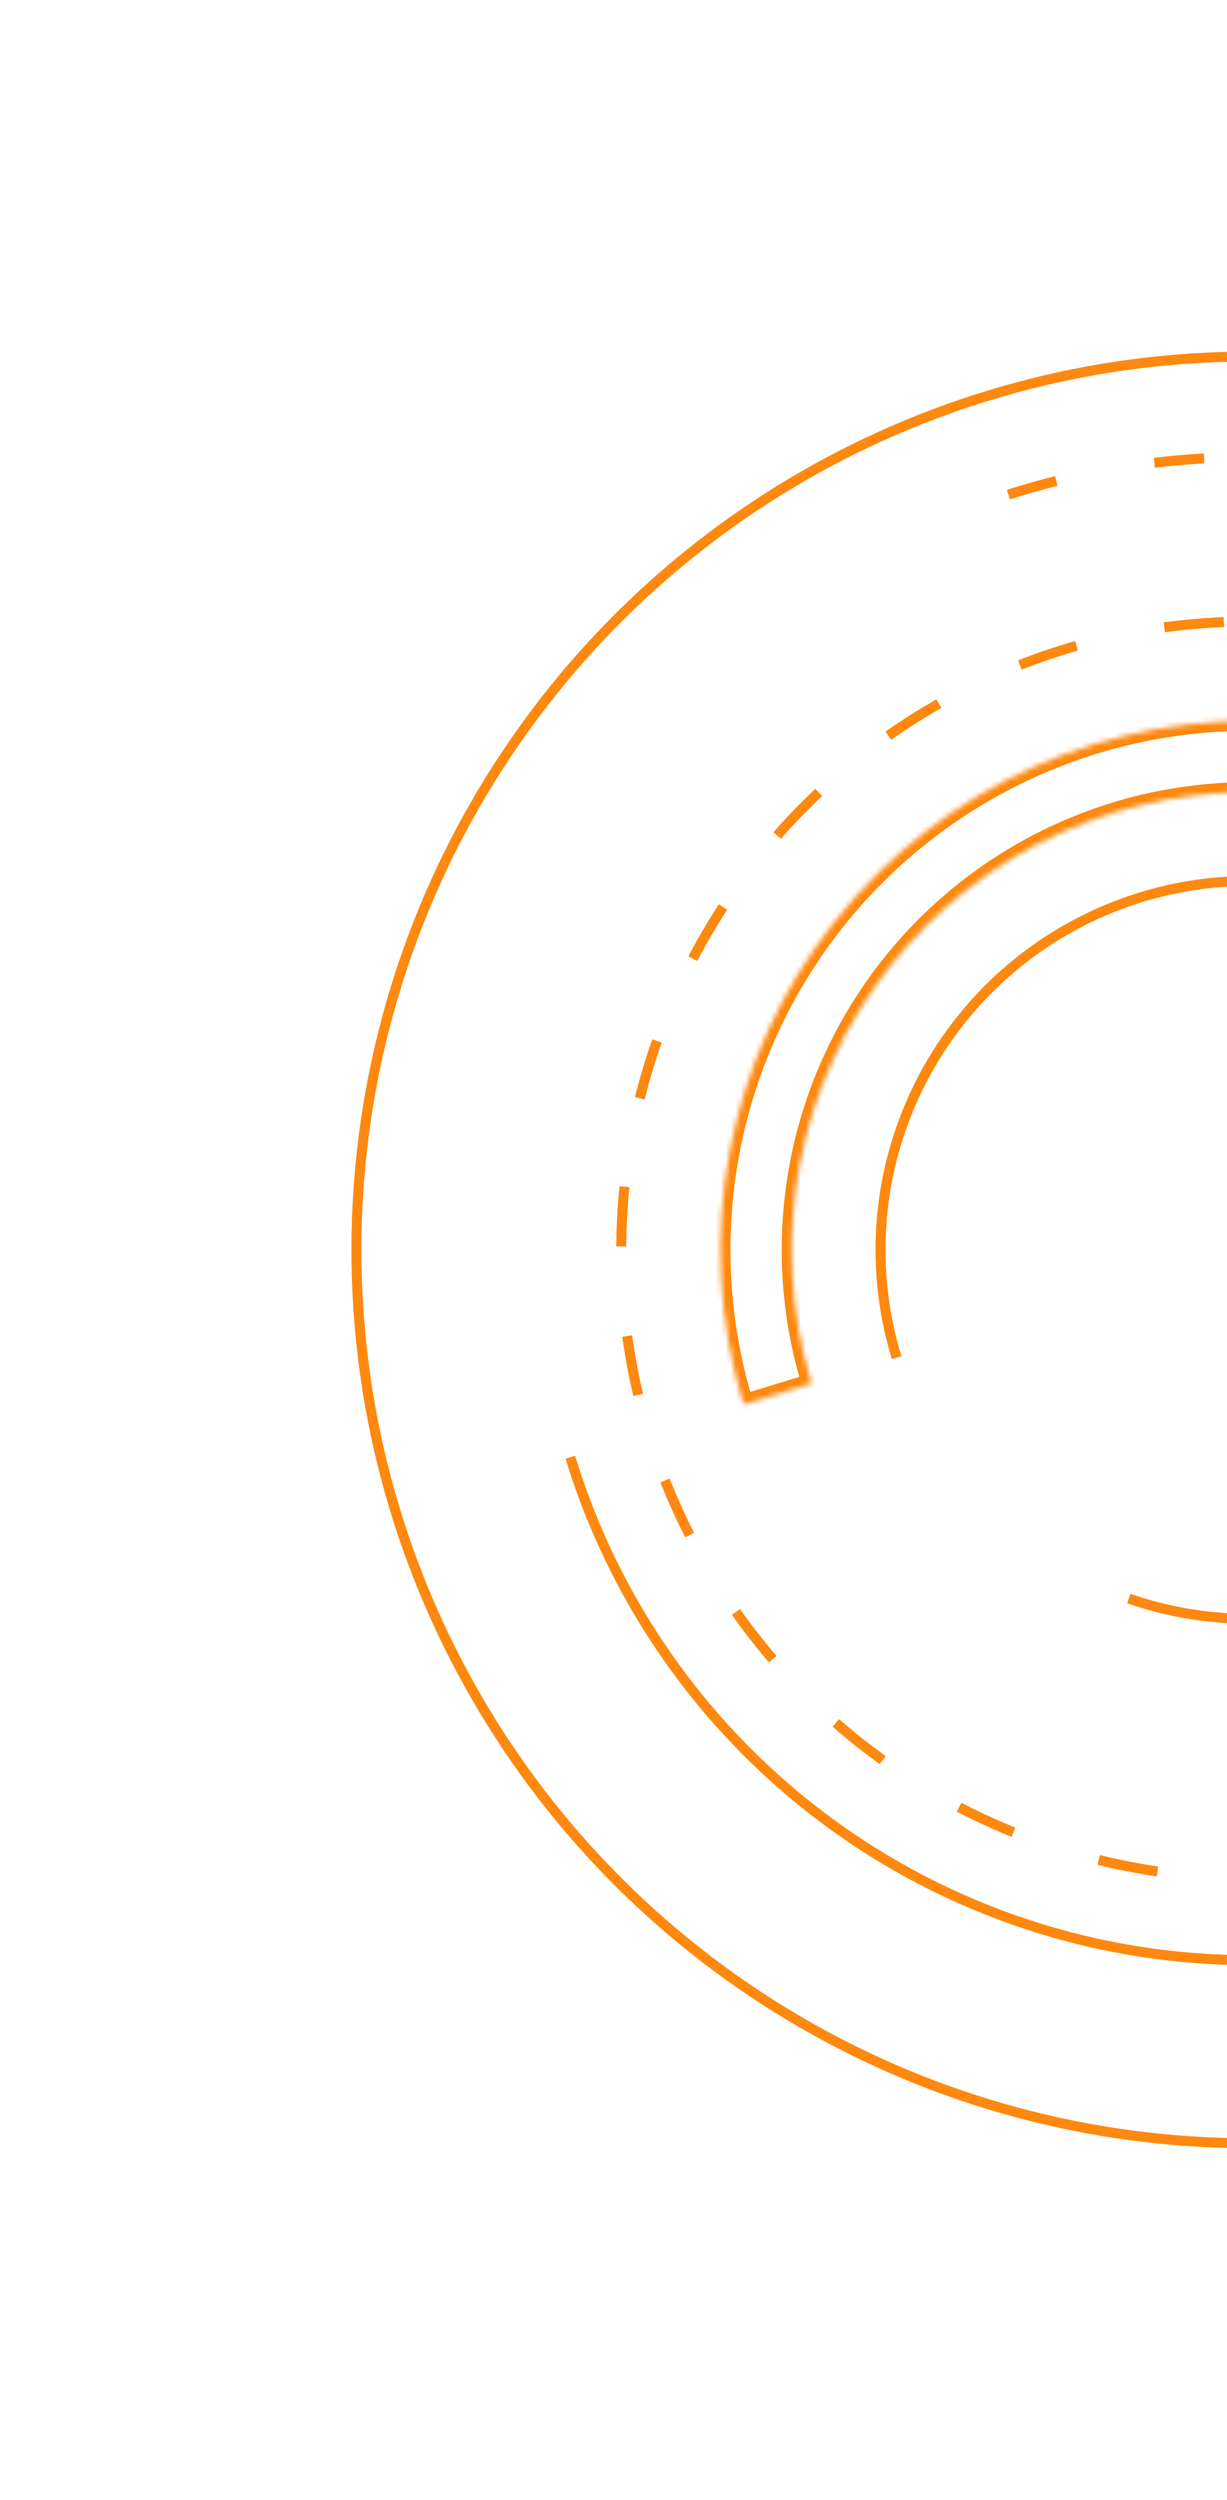 <svg xmlns="http://www.w3.org/2000/svg" width="246" height="501" viewBox="0 0 246 501" fill="none"><circle cx="250.458" cy="250.458" r="179" transform="rotate(34.703 250.458 250.458)" stroke="#FF880E" stroke-width="2"></circle><path d="M368.39 170.796C379.85 187.762 387.515 207.001 390.861 227.2C394.207 247.399 393.155 268.082 387.778 287.837C382.4 307.592 372.824 325.955 359.702 341.671C346.58 357.387 330.221 370.087 311.742 378.903C293.264 387.72 273.101 392.445 252.629 392.758C232.157 393.07 211.859 388.961 193.121 380.713C174.382 372.464 157.643 360.269 144.048 344.961C130.453 329.652 120.32 311.59 114.343 292.008" stroke="#FF880E" stroke-width="2"></path><mask id="path-3-inside-1_522_1799" fill="white"><path d="M149.067 281.409C144.055 264.99 143.105 247.6 146.299 230.734C149.493 213.867 156.735 198.028 167.403 184.579C178.071 171.13 191.845 160.473 207.542 153.523C223.239 146.574 240.388 143.54 257.517 144.683C274.645 145.826 291.239 151.111 305.874 160.085C320.508 169.058 332.744 181.451 341.53 196.199C350.317 210.946 355.39 227.607 356.315 244.748C357.239 261.889 353.987 278.999 346.839 294.606L333.86 288.661C340.046 275.156 342.86 260.35 342.06 245.517C341.26 230.684 336.869 216.267 329.266 203.505C321.663 190.744 311.075 180.02 298.411 172.255C285.748 164.49 271.388 159.916 256.566 158.927C241.744 157.938 226.904 160.563 213.321 166.577C199.738 172.59 187.819 181.813 178.588 193.451C169.356 205.089 163.089 218.795 160.326 233.39C157.562 247.985 158.383 263.033 162.72 277.241L149.067 281.409Z"></path></mask><path d="M149.067 281.409C144.055 264.99 143.105 247.6 146.299 230.734C149.493 213.867 156.735 198.028 167.403 184.579C178.071 171.13 191.845 160.473 207.542 153.523C223.239 146.574 240.388 143.54 257.517 144.683C274.645 145.826 291.239 151.111 305.874 160.085C320.508 169.058 332.744 181.451 341.53 196.199C350.317 210.946 355.39 227.607 356.315 244.748C357.239 261.889 353.987 278.999 346.839 294.606L333.86 288.661C340.046 275.156 342.86 260.35 342.06 245.517C341.26 230.684 336.869 216.267 329.266 203.505C321.663 190.744 311.075 180.02 298.411 172.255C285.748 164.49 271.388 159.916 256.566 158.927C241.744 157.938 226.904 160.563 213.321 166.577C199.738 172.59 187.819 181.813 178.588 193.451C169.356 205.089 163.089 218.795 160.326 233.39C157.562 247.985 158.383 263.033 162.72 277.241L149.067 281.409Z" stroke="#FF880E" stroke-width="4" mask="url(#path-3-inside-1_522_1799)"></path><path d="M179.757 272.04C174.908 256.157 175.549 239.104 181.576 223.629C187.604 208.155 198.666 195.16 212.98 186.741C227.294 178.321 244.027 174.967 260.48 177.218C276.934 179.47 292.15 187.196 303.676 199.152C315.202 211.107 322.367 226.596 324.015 243.12C325.664 259.645 321.7 276.244 312.763 290.241C303.825 304.238 290.435 314.817 274.751 320.275C259.066 325.732 242.001 325.749 226.306 320.323" stroke="#FF880E" stroke-width="2"></path><path d="M376.158 257.682C374.712 282.846 365.745 306.998 350.42 327.01C335.094 347.022 314.115 361.974 290.197 369.929C266.279 377.885 240.524 378.479 216.265 371.633C192.006 364.787 170.36 350.818 154.129 331.533C137.898 312.248 127.829 288.535 125.225 263.464C122.621 238.392 127.603 213.116 139.525 190.907C151.447 168.699 169.761 150.58 192.095 138.895C214.43 127.211 239.758 122.5 264.8 125.371" stroke="#FF880E" stroke-width="2" stroke-linecap="square" stroke-dasharray="10 20"></path><path d="M307.302 398.8C327.138 391.199 345.249 379.697 360.562 364.974C375.875 350.251 388.079 332.606 396.454 313.083C404.828 293.561 409.202 272.557 409.316 251.314C409.43 230.071 405.283 209.022 397.12 189.41C388.956 169.798 376.943 152.023 361.789 137.136C346.635 122.249 328.65 110.552 308.897 102.737C289.143 94.923 268.023 91.15 246.786 91.641C225.549 92.132 204.626 96.877 185.255 105.596" stroke="#FF880E" stroke-width="2" stroke-dasharray="10 20"></path></svg>